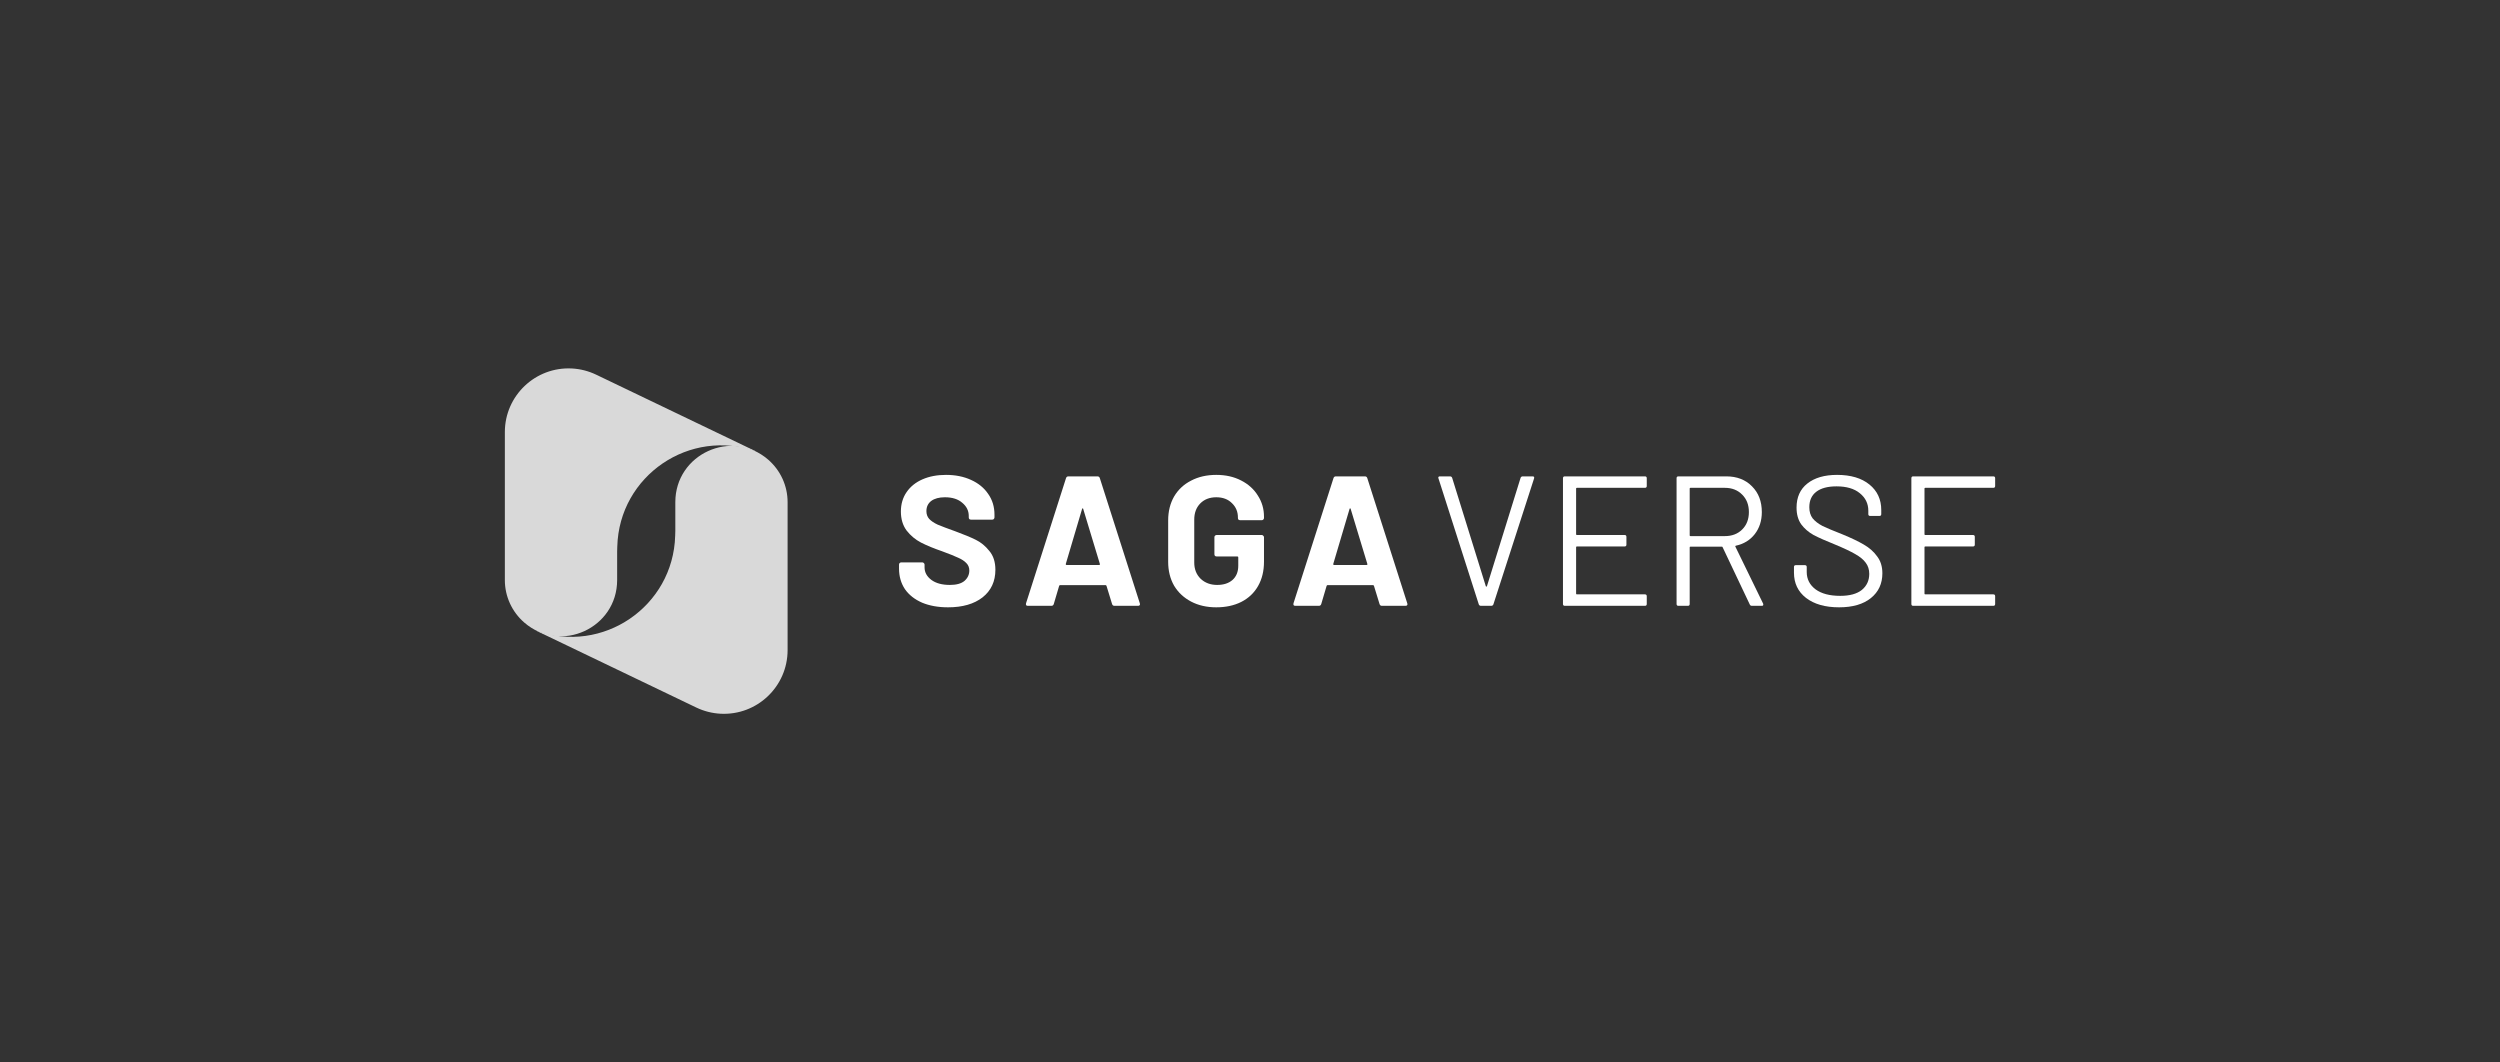 <svg xmlns="http://www.w3.org/2000/svg" width="153" height="65" viewBox="0 0 153 65" fill="none"><rect x="0" y="0" width="153" height="65" fill="#333333" stroke="none"/><path d="M32.086 38.1C34.311 40.025 37.769 38.443 37.769 35.501L37.769 33.758L37.778 33.443C37.897 29.11 42.22 26.164 46.296 27.639V27.639L36.483 22.929C36.02 22.707 35.516 22.578 35.003 22.551V22.551C32.771 22.433 30.897 24.21 30.897 26.445L30.897 35.501C30.897 36.499 31.331 37.447 32.086 38.1V38.1Z" fill="#D9D9D9"></path><path d="M47.013 28.131C44.787 26.206 41.33 27.788 41.33 30.73L41.33 32.473L41.321 32.788C41.202 37.121 36.878 40.067 32.803 38.592V38.592L42.615 43.302C43.079 43.524 43.582 43.653 44.096 43.68V43.68C46.327 43.798 48.201 42.021 48.201 39.786L48.201 30.73C48.201 29.732 47.767 28.784 47.013 28.131V28.131Z" fill="#D9D9D9"></path><path d="M58.02 37.168C57.417 37.168 56.889 37.073 56.436 36.885C55.983 36.688 55.632 36.413 55.383 36.058C55.142 35.696 55.021 35.277 55.021 34.802V34.553C55.021 34.515 55.032 34.485 55.055 34.462C55.085 34.432 55.119 34.417 55.157 34.417H56.447C56.485 34.417 56.515 34.432 56.538 34.462C56.568 34.485 56.583 34.515 56.583 34.553V34.723C56.583 35.025 56.722 35.281 57.002 35.492C57.281 35.696 57.658 35.798 58.134 35.798C58.534 35.798 58.832 35.715 59.028 35.549C59.224 35.376 59.322 35.164 59.322 34.915C59.322 34.734 59.262 34.583 59.141 34.462C59.02 34.334 58.854 34.225 58.643 34.134C58.439 34.036 58.111 33.904 57.658 33.738C57.153 33.564 56.722 33.387 56.368 33.206C56.021 33.025 55.726 32.779 55.485 32.47C55.251 32.153 55.134 31.765 55.134 31.304C55.134 30.852 55.251 30.455 55.485 30.116C55.719 29.776 56.043 29.516 56.458 29.335C56.873 29.154 57.353 29.063 57.896 29.063C58.469 29.063 58.979 29.165 59.424 29.369C59.877 29.572 60.228 29.859 60.477 30.229C60.733 30.591 60.862 31.014 60.862 31.497V31.666C60.862 31.704 60.846 31.738 60.816 31.768C60.794 31.791 60.764 31.802 60.726 31.802H59.424C59.386 31.802 59.352 31.791 59.322 31.768C59.3 31.738 59.288 31.704 59.288 31.666V31.576C59.288 31.259 59.156 30.991 58.892 30.772C58.635 30.546 58.281 30.433 57.828 30.433C57.473 30.433 57.194 30.508 56.99 30.659C56.794 30.81 56.696 31.017 56.696 31.282C56.696 31.47 56.753 31.629 56.866 31.757C56.987 31.885 57.16 32.002 57.386 32.108C57.62 32.206 57.979 32.342 58.462 32.515C58.998 32.712 59.416 32.885 59.718 33.036C60.028 33.187 60.303 33.413 60.545 33.715C60.794 34.01 60.918 34.394 60.918 34.87C60.918 35.579 60.658 36.141 60.137 36.556C59.616 36.964 58.911 37.168 58.02 37.168Z" fill="white"></path><path d="M68.205 37.077C68.129 37.077 68.08 37.039 68.058 36.964L67.718 35.855C67.703 35.825 67.684 35.809 67.662 35.809H64.877C64.854 35.809 64.835 35.825 64.82 35.855L64.492 36.964C64.469 37.039 64.42 37.077 64.345 37.077H62.907C62.862 37.077 62.828 37.066 62.805 37.043C62.783 37.013 62.779 36.971 62.794 36.919L65.239 29.267C65.262 29.191 65.311 29.154 65.386 29.154H67.163C67.239 29.154 67.288 29.191 67.311 29.267L69.756 36.919C69.763 36.934 69.767 36.953 69.767 36.975C69.767 37.043 69.725 37.077 69.642 37.077H68.205ZM65.228 34.508C65.22 34.553 65.235 34.576 65.273 34.576H67.265C67.311 34.576 67.326 34.553 67.311 34.508L66.292 31.146C66.284 31.116 66.273 31.104 66.258 31.112C66.243 31.112 66.231 31.123 66.224 31.146L65.228 34.508Z" fill="white"></path><path d="M74.435 37.168C73.854 37.168 73.341 37.051 72.896 36.817C72.451 36.583 72.103 36.258 71.854 35.843C71.613 35.421 71.492 34.934 71.492 34.383V31.848C71.492 31.297 71.613 30.81 71.854 30.387C72.103 29.965 72.451 29.64 72.896 29.414C73.341 29.18 73.854 29.063 74.435 29.063C75.009 29.063 75.514 29.176 75.952 29.403C76.397 29.629 76.741 29.938 76.982 30.331C77.231 30.716 77.356 31.146 77.356 31.621V31.7C77.356 31.738 77.341 31.772 77.31 31.802C77.288 31.825 77.257 31.836 77.22 31.836H75.895C75.858 31.836 75.824 31.825 75.793 31.802C75.771 31.772 75.76 31.738 75.76 31.7V31.666C75.76 31.319 75.639 31.029 75.397 30.795C75.156 30.553 74.835 30.433 74.435 30.433C74.028 30.433 73.699 30.561 73.45 30.817C73.209 31.067 73.088 31.395 73.088 31.802V34.428C73.088 34.836 73.22 35.168 73.484 35.425C73.749 35.673 74.084 35.798 74.492 35.798C74.884 35.798 75.197 35.696 75.431 35.492C75.665 35.281 75.782 34.991 75.782 34.621V34.111C75.782 34.074 75.763 34.055 75.726 34.055H74.458C74.42 34.055 74.386 34.044 74.356 34.021C74.333 33.991 74.322 33.957 74.322 33.919V32.878C74.322 32.84 74.333 32.81 74.356 32.787C74.386 32.757 74.42 32.742 74.458 32.742H77.22C77.257 32.742 77.288 32.757 77.31 32.787C77.341 32.81 77.356 32.84 77.356 32.878V34.372C77.356 34.945 77.235 35.443 76.993 35.866C76.752 36.289 76.409 36.613 75.963 36.839C75.526 37.058 75.016 37.168 74.435 37.168Z" fill="white"></path><path d="M84.574 37.077C84.498 37.077 84.449 37.039 84.427 36.964L84.087 35.855C84.072 35.825 84.053 35.809 84.03 35.809H81.246C81.223 35.809 81.204 35.825 81.189 35.855L80.861 36.964C80.838 37.039 80.789 37.077 80.714 37.077H79.276C79.231 37.077 79.197 37.066 79.174 37.043C79.152 37.013 79.148 36.971 79.163 36.919L81.608 29.267C81.631 29.191 81.68 29.154 81.755 29.154H83.532C83.608 29.154 83.657 29.191 83.68 29.267L86.124 36.919C86.132 36.934 86.136 36.953 86.136 36.975C86.136 37.043 86.094 37.077 86.011 37.077H84.574ZM81.597 34.508C81.589 34.553 81.604 34.576 81.642 34.576H83.634C83.68 34.576 83.695 34.553 83.68 34.508L82.661 31.146C82.653 31.116 82.642 31.104 82.627 31.112C82.612 31.112 82.6 31.123 82.593 31.146L81.597 34.508Z" fill="white"></path><path d="M90.638 37.077C90.57 37.077 90.525 37.047 90.502 36.987L88.034 29.278L88.023 29.233C88.023 29.18 88.057 29.154 88.125 29.154H88.736C88.804 29.154 88.849 29.184 88.872 29.244L90.932 35.877C90.94 35.892 90.951 35.9 90.966 35.9C90.981 35.9 90.992 35.892 91 35.877L93.06 29.244C93.083 29.184 93.128 29.154 93.196 29.154H93.796C93.879 29.154 93.909 29.195 93.886 29.278L91.396 36.987C91.374 37.047 91.328 37.077 91.26 37.077H90.638Z" fill="white"></path><path d="M100.782 29.742C100.782 29.818 100.744 29.855 100.669 29.855H96.503C96.473 29.855 96.458 29.87 96.458 29.901V32.697C96.458 32.727 96.473 32.742 96.503 32.742H99.424C99.499 32.742 99.537 32.779 99.537 32.855V33.33C99.537 33.406 99.499 33.444 99.424 33.444H96.503C96.473 33.444 96.458 33.459 96.458 33.489V36.33C96.458 36.36 96.473 36.375 96.503 36.375H100.669C100.744 36.375 100.782 36.413 100.782 36.489V36.964C100.782 37.039 100.744 37.077 100.669 37.077H95.768C95.692 37.077 95.654 37.039 95.654 36.964V29.267C95.654 29.191 95.692 29.154 95.768 29.154H100.669C100.744 29.154 100.782 29.191 100.782 29.267V29.742Z" fill="white"></path><path d="M107.224 37.077C107.156 37.077 107.111 37.051 107.088 36.998L105.424 33.489C105.417 33.466 105.402 33.455 105.379 33.455H103.455C103.424 33.455 103.409 33.47 103.409 33.5V36.964C103.409 37.039 103.372 37.077 103.296 37.077H102.719C102.643 37.077 102.606 37.039 102.606 36.964V29.267C102.606 29.191 102.643 29.154 102.719 29.154H105.651C106.3 29.154 106.824 29.357 107.224 29.765C107.624 30.165 107.824 30.689 107.824 31.338C107.824 31.866 107.68 32.315 107.394 32.685C107.107 33.055 106.718 33.293 106.228 33.398C106.198 33.413 106.19 33.432 106.205 33.455L107.903 36.941C107.911 36.956 107.914 36.975 107.914 36.998C107.914 37.051 107.884 37.077 107.824 37.077H107.224ZM103.455 29.855C103.424 29.855 103.409 29.87 103.409 29.901V32.764C103.409 32.795 103.424 32.81 103.455 32.81H105.56C105.998 32.81 106.352 32.674 106.624 32.402C106.896 32.131 107.032 31.776 107.032 31.338C107.032 30.901 106.896 30.546 106.624 30.274C106.352 29.995 105.998 29.855 105.56 29.855H103.455Z" fill="white"></path><path d="M112.553 37.168C111.7 37.168 111.024 36.975 110.526 36.59C110.036 36.206 109.791 35.692 109.791 35.051V34.7C109.791 34.625 109.828 34.587 109.904 34.587H110.458C110.534 34.587 110.572 34.625 110.572 34.7V35.006C110.572 35.443 110.753 35.798 111.115 36.07C111.477 36.334 111.979 36.466 112.62 36.466C113.202 36.466 113.643 36.345 113.945 36.104C114.247 35.855 114.398 35.526 114.398 35.119C114.398 34.855 114.326 34.628 114.183 34.44C114.047 34.251 113.832 34.074 113.537 33.908C113.251 33.742 112.843 33.549 112.315 33.33C111.749 33.104 111.307 32.908 110.99 32.742C110.681 32.568 110.428 32.349 110.232 32.085C110.043 31.814 109.949 31.474 109.949 31.067C109.949 30.433 110.168 29.942 110.606 29.595C111.051 29.24 111.658 29.063 112.428 29.063C113.266 29.063 113.926 29.259 114.409 29.652C114.892 30.044 115.133 30.565 115.133 31.214V31.463C115.133 31.538 115.096 31.576 115.02 31.576H114.454C114.379 31.576 114.341 31.538 114.341 31.463V31.259C114.341 30.821 114.167 30.463 113.82 30.184C113.481 29.904 113.005 29.765 112.394 29.765C111.858 29.765 111.447 29.874 111.16 30.093C110.873 30.312 110.73 30.629 110.73 31.044C110.73 31.316 110.798 31.542 110.934 31.723C111.077 31.897 111.277 32.051 111.534 32.187C111.798 32.315 112.202 32.485 112.745 32.697C113.296 32.923 113.737 33.134 114.069 33.33C114.409 33.527 114.681 33.768 114.884 34.055C115.096 34.334 115.201 34.677 115.201 35.085C115.201 35.719 114.967 36.224 114.499 36.602C114.032 36.979 113.383 37.168 112.553 37.168Z" fill="white"></path><path d="M122.103 29.742C122.103 29.818 122.066 29.855 121.99 29.855H117.825C117.794 29.855 117.779 29.87 117.779 29.901V32.697C117.779 32.727 117.794 32.742 117.825 32.742H120.745C120.82 32.742 120.858 32.779 120.858 32.855V33.33C120.858 33.406 120.82 33.444 120.745 33.444H117.825C117.794 33.444 117.779 33.459 117.779 33.489V36.33C117.779 36.36 117.794 36.375 117.825 36.375H121.99C122.066 36.375 122.103 36.413 122.103 36.489V36.964C122.103 37.039 122.066 37.077 121.99 37.077H117.089C117.013 37.077 116.976 37.039 116.976 36.964V29.267C116.976 29.191 117.013 29.154 117.089 29.154H121.99C122.066 29.154 122.103 29.191 122.103 29.267V29.742Z" fill="white"></path></svg>